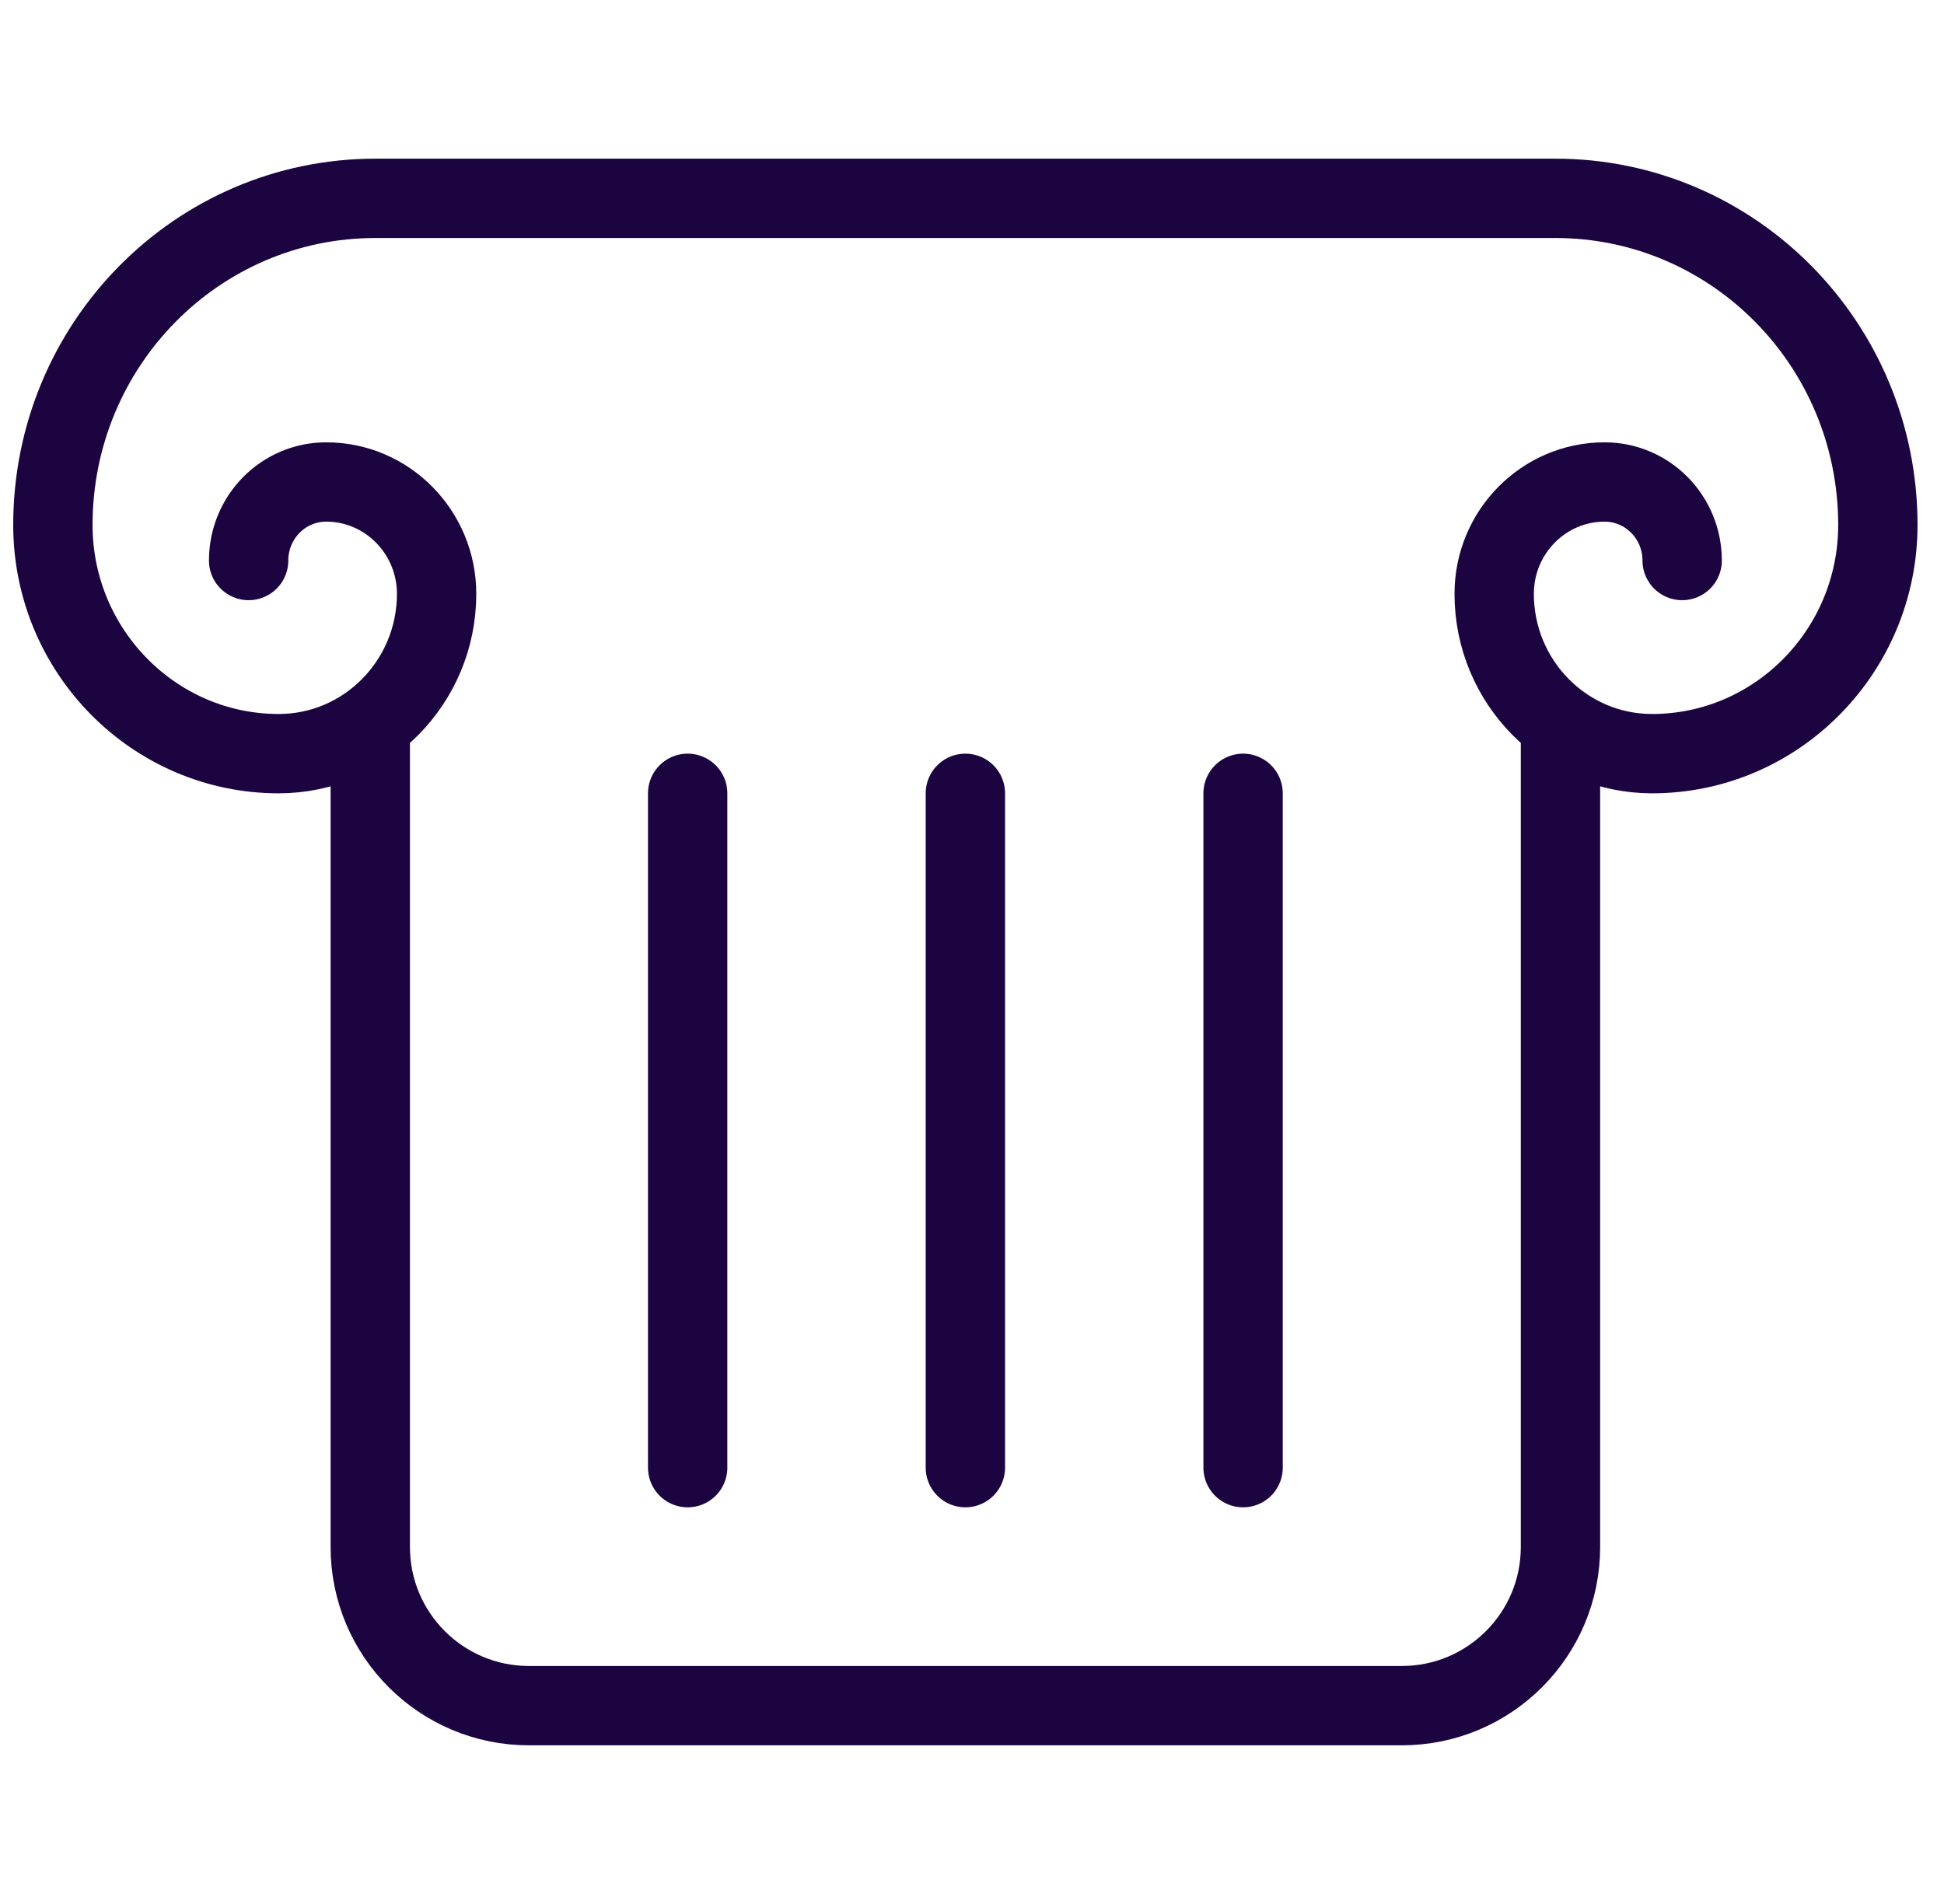 <svg width="49" height="48" viewBox="0 0 49 48" fill="none" xmlns="http://www.w3.org/2000/svg">
<g id="icon/subject/latain" clip-path="url(#clip0_3070_35157)">
<path id="Vector" d="M39.333 18V39C39.333 41.209 37.542 43 35.333 43H13.333C11.124 43 9.333 41.209 9.333 39V18" stroke="#1C0441" stroke-width="2" stroke-miterlimit="10"/>
<path id="Vector_2" d="M17.333 20V37" stroke="#1C0441" stroke-width="2" stroke-miterlimit="10" stroke-linecap="round"/>
<path id="Vector_3" d="M24.333 20V37" stroke="#1C0441" stroke-width="2" stroke-miterlimit="10" stroke-linecap="round"/>
<path id="Vector_4" d="M31.333 20V37" stroke="#1C0441" stroke-width="2" stroke-miterlimit="10" stroke-linecap="round"/>
<path id="Vector_5" d="M6.267 14.131C6.267 13.037 7.141 12.151 8.222 12.151C9.763 12.151 11.005 13.421 11.005 14.97C11.005 17.195 9.222 19 7.026 19C3.886 19 1.333 16.414 1.333 13.235C1.333 8.692 4.967 5 9.464 5H39.203C43.688 5 47.333 8.681 47.333 13.235C47.333 16.414 44.78 19 41.641 19C39.444 19 37.662 17.195 37.662 14.97C37.662 13.409 38.915 12.151 40.445 12.151C41.526 12.151 42.4 13.037 42.4 14.131" stroke="#1C0441" stroke-width="2" stroke-miterlimit="10" stroke-linecap="round"/>
</g>
<defs>
<clipPath id="clip0_3070_35157">
<rect width="48" height="48" fill="white" transform="translate(0.333)"/>
</clipPath>
</defs>
</svg>
